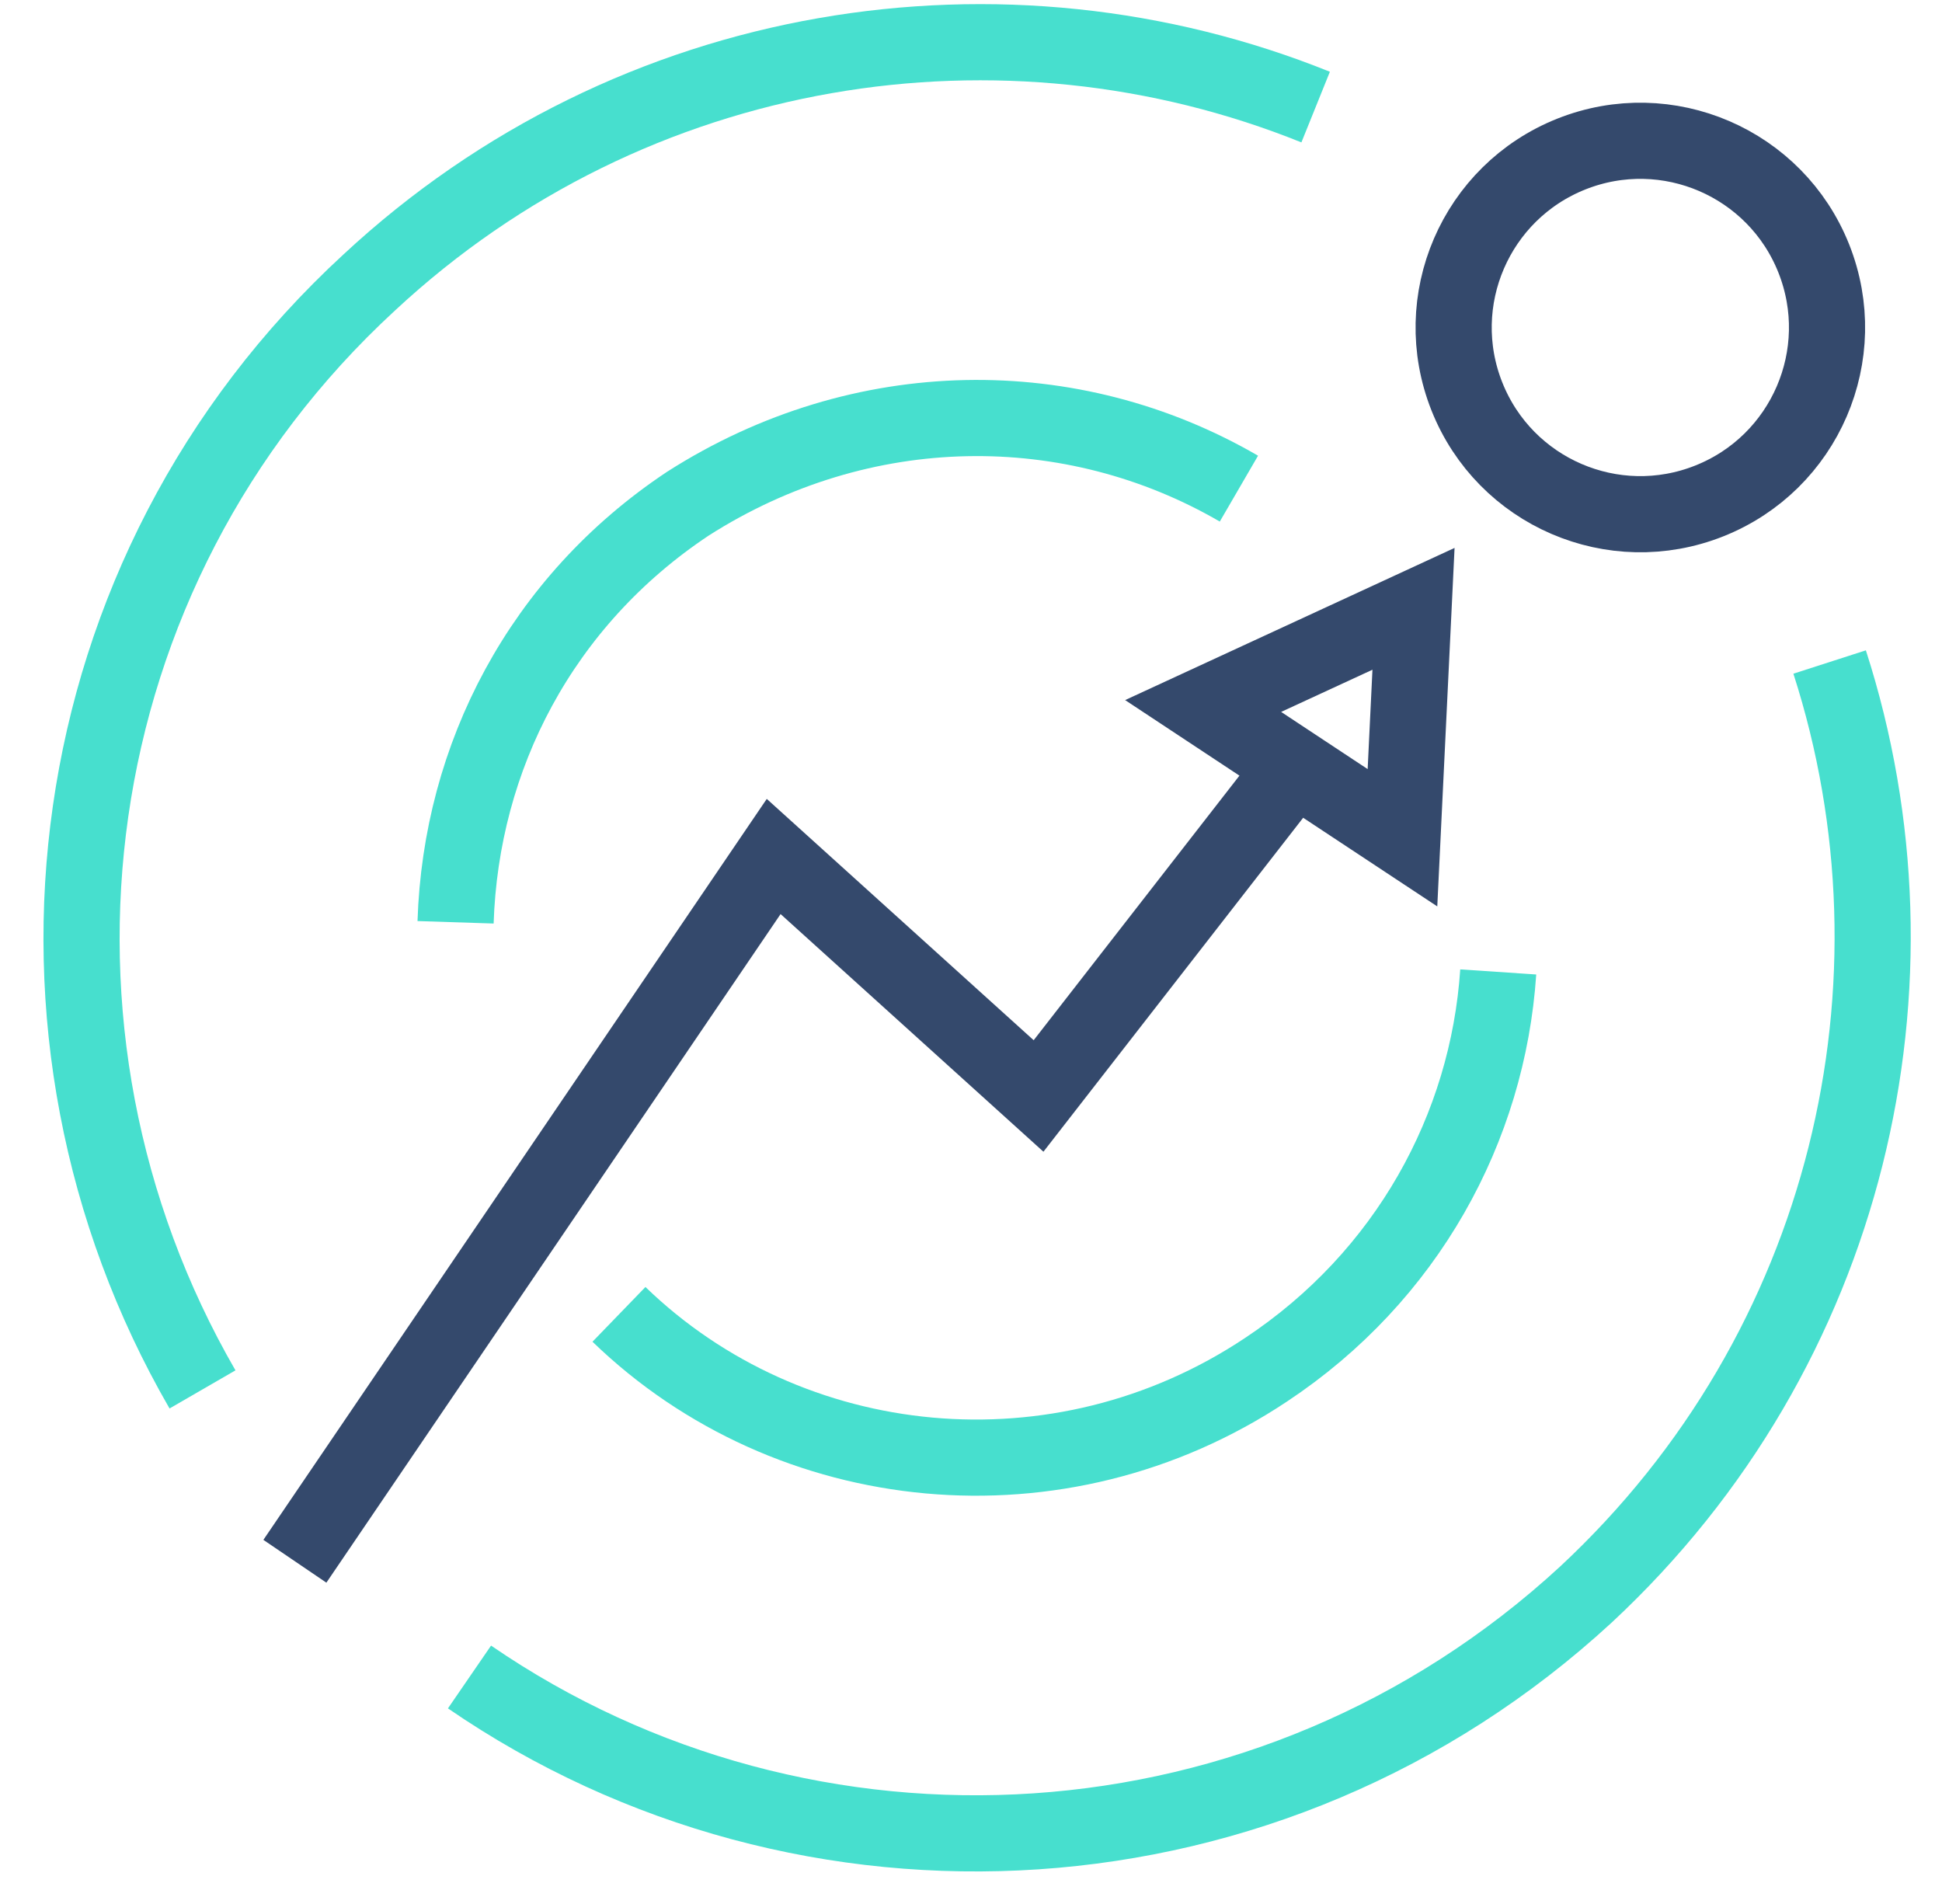 <svg xmlns="http://www.w3.org/2000/svg" width="51" height="50" viewBox="0 0 51 50" fill="none"><g clip-path="url(#clip0_3783_28711)"><path d="M44.889 13.155C47.405 12.155 48.633 9.305 47.633 6.789C46.633 4.273 43.782 3.045 41.267 4.045C38.751 5.046 37.523 7.896 38.523 10.412C39.523 12.927 42.374 14.156 44.889 13.155Z" stroke="#34496C" stroke-width="2" stroke-miterlimit="10"></path><path d="M31.596 18.54L37.121 15.988L36.831 22L31.596 18.54Z" stroke="#34496C" stroke-width="2"></path><path d="M33.944 20.205L27.274 28.781L20.318 22.492L7.744 41" stroke="#34496C" stroke-width="2"></path><path d="M34.551 2.812C26.384 -0.482 16.623 0.973 9.692 7.422C1.429 15.033 -0.088 27.137 5.318 36.487M12.33 44.039C21.184 50.119 33.383 49.488 41.645 41.877C48.577 35.428 50.762 25.802 48.049 17.385" stroke="#47DFCE" stroke-width="2"></path><path d="M32.536 12.832C28.157 10.288 22.637 10.306 18.063 13.228C14.213 15.789 12.105 19.871 11.964 24.22" stroke="#47DFCE" stroke-width="2"></path><path d="M16.255 34.516C20.729 38.846 27.821 39.584 33.247 35.971C36.95 33.517 39.072 29.618 39.346 25.524" stroke="#47DFCE" stroke-width="2"></path></g><defs><clipPath id="clip0_3783_28711"><rect width="50" height="50" fill="white" transform="translate(0.5)"></rect></clipPath></defs></svg>